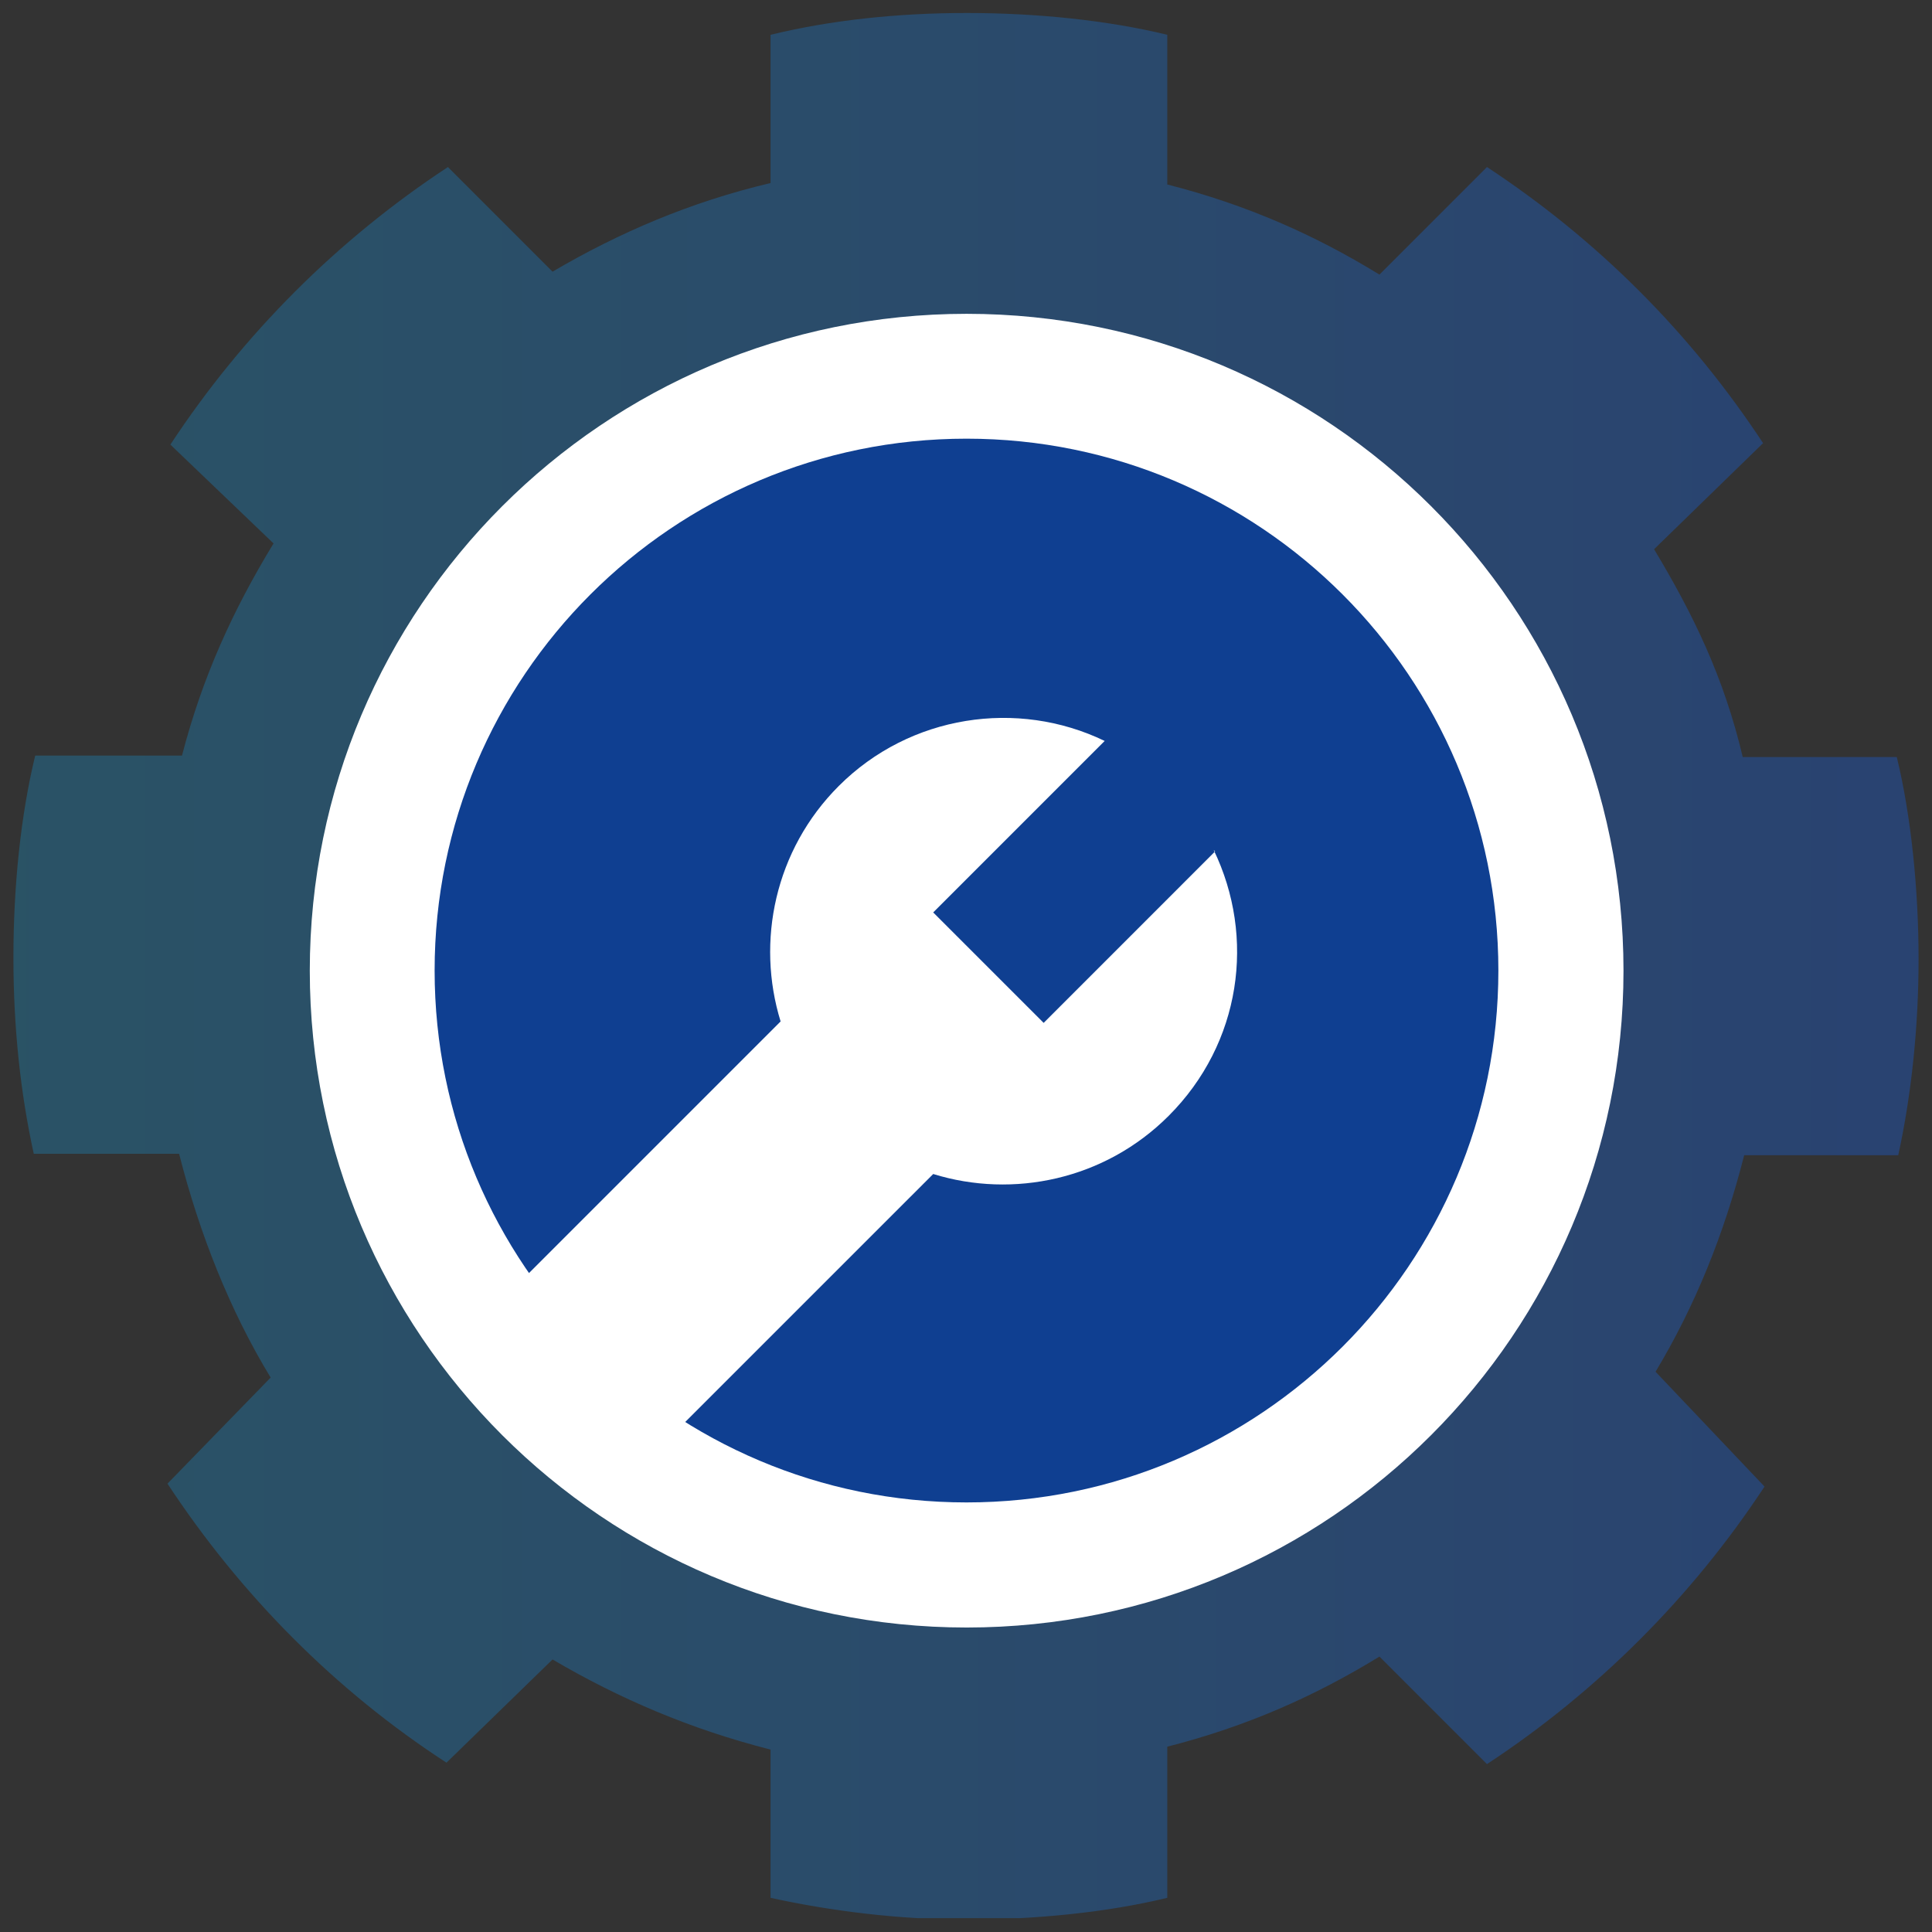 <svg width="72" height="72" viewBox="0 0 72 72" fill="none" xmlns="http://www.w3.org/2000/svg">
<rect x="0" y="0" width="72" height="72" fill="#333333" stroke="none"/>
<g clip-path="url(#clip0_7300_147959)">
<path opacity="0.4" d="M70.742 43.052C71.229 40.831 71.5 38.286 71.5 35.741C71.5 33.195 71.229 30.433 70.688 28.213H64.947C64.243 25.234 63.106 22.905 61.643 20.468L65.705 16.515C62.997 12.399 59.531 8.933 55.415 6.225L51.408 10.233C49.025 8.77 46.479 7.633 43.501 6.875V1.297C41.28 0.755 38.627 0.484 36.027 0.484C33.428 0.484 30.936 0.755 28.716 1.297V6.821C25.737 7.525 23.084 8.662 20.592 10.124L16.693 6.225C12.577 8.933 9.057 12.453 6.349 16.569L10.194 20.252C8.678 22.743 7.54 25.234 6.782 28.159H1.312C0.771 30.379 0.5 33.033 0.5 35.687C0.5 38.34 0.771 40.777 1.258 42.998H6.674C7.432 45.976 8.569 48.847 10.086 51.338L6.241 55.291C8.949 59.407 12.469 62.982 16.639 65.69L20.592 61.844C23.084 63.307 25.737 64.444 28.716 65.202V70.726C30.936 71.214 33.482 71.538 36.027 71.538C38.572 71.538 41.28 71.268 43.501 70.726V65.094C46.479 64.336 49.025 63.198 51.408 61.736L55.415 65.744C59.531 63.036 63.051 59.516 65.759 55.4L61.698 51.121C63.16 48.684 64.243 46.031 65.001 43.052H70.742ZM36.081 58.432C23.571 58.541 13.389 48.359 13.498 35.849C13.606 23.88 23.733 13.753 35.702 13.645C48.212 13.536 58.394 23.718 58.286 36.228C58.177 48.197 48.05 58.324 36.081 58.432Z" fill="url(#paint0_linear_7300_147959)"/>
<path d="M36.024 60.653C49.543 60.653 60.503 49.694 60.503 36.174C60.503 22.655 49.543 11.695 36.024 11.695C22.505 11.695 11.545 22.655 11.545 36.174C11.545 49.694 22.505 60.653 36.024 60.653Z" fill="white"/>
<path d="M36.019 55.991C46.966 55.991 55.84 47.116 55.84 36.169C55.84 25.222 46.966 16.348 36.019 16.348C25.072 16.348 16.197 25.222 16.197 36.169C16.197 47.116 25.072 55.991 36.019 55.991Z" fill="#0F3F91"/>
<path d="M45.284 31.729L38.894 38.12L34.778 34.004L41.168 27.613C37.919 26.043 33.911 26.638 31.258 29.292C28.875 31.675 28.171 35.087 29.091 38.066L18.26 48.897L23.946 54.583L34.778 43.752C37.756 44.673 41.168 43.969 43.551 41.586C46.259 38.878 46.801 34.924 45.23 31.675L45.284 31.729Z" fill="white"/>
</g>
<defs>
<linearGradient id="paint0_linear_7300_147959" x1="0.5" y1="36.011" x2="71.5" y2="36.011" gradientUnits="userSpaceOnUse">
<stop stop-color="#1C81B0"/>
<stop offset="1" stop-color="#1A59CD"/>
</linearGradient>
<clipPath id="clip0_7300_147959">
<rect width="71" height="71" fill="white" transform="translate(0.5 0.484)"/>
</clipPath>
</defs>
</svg>
